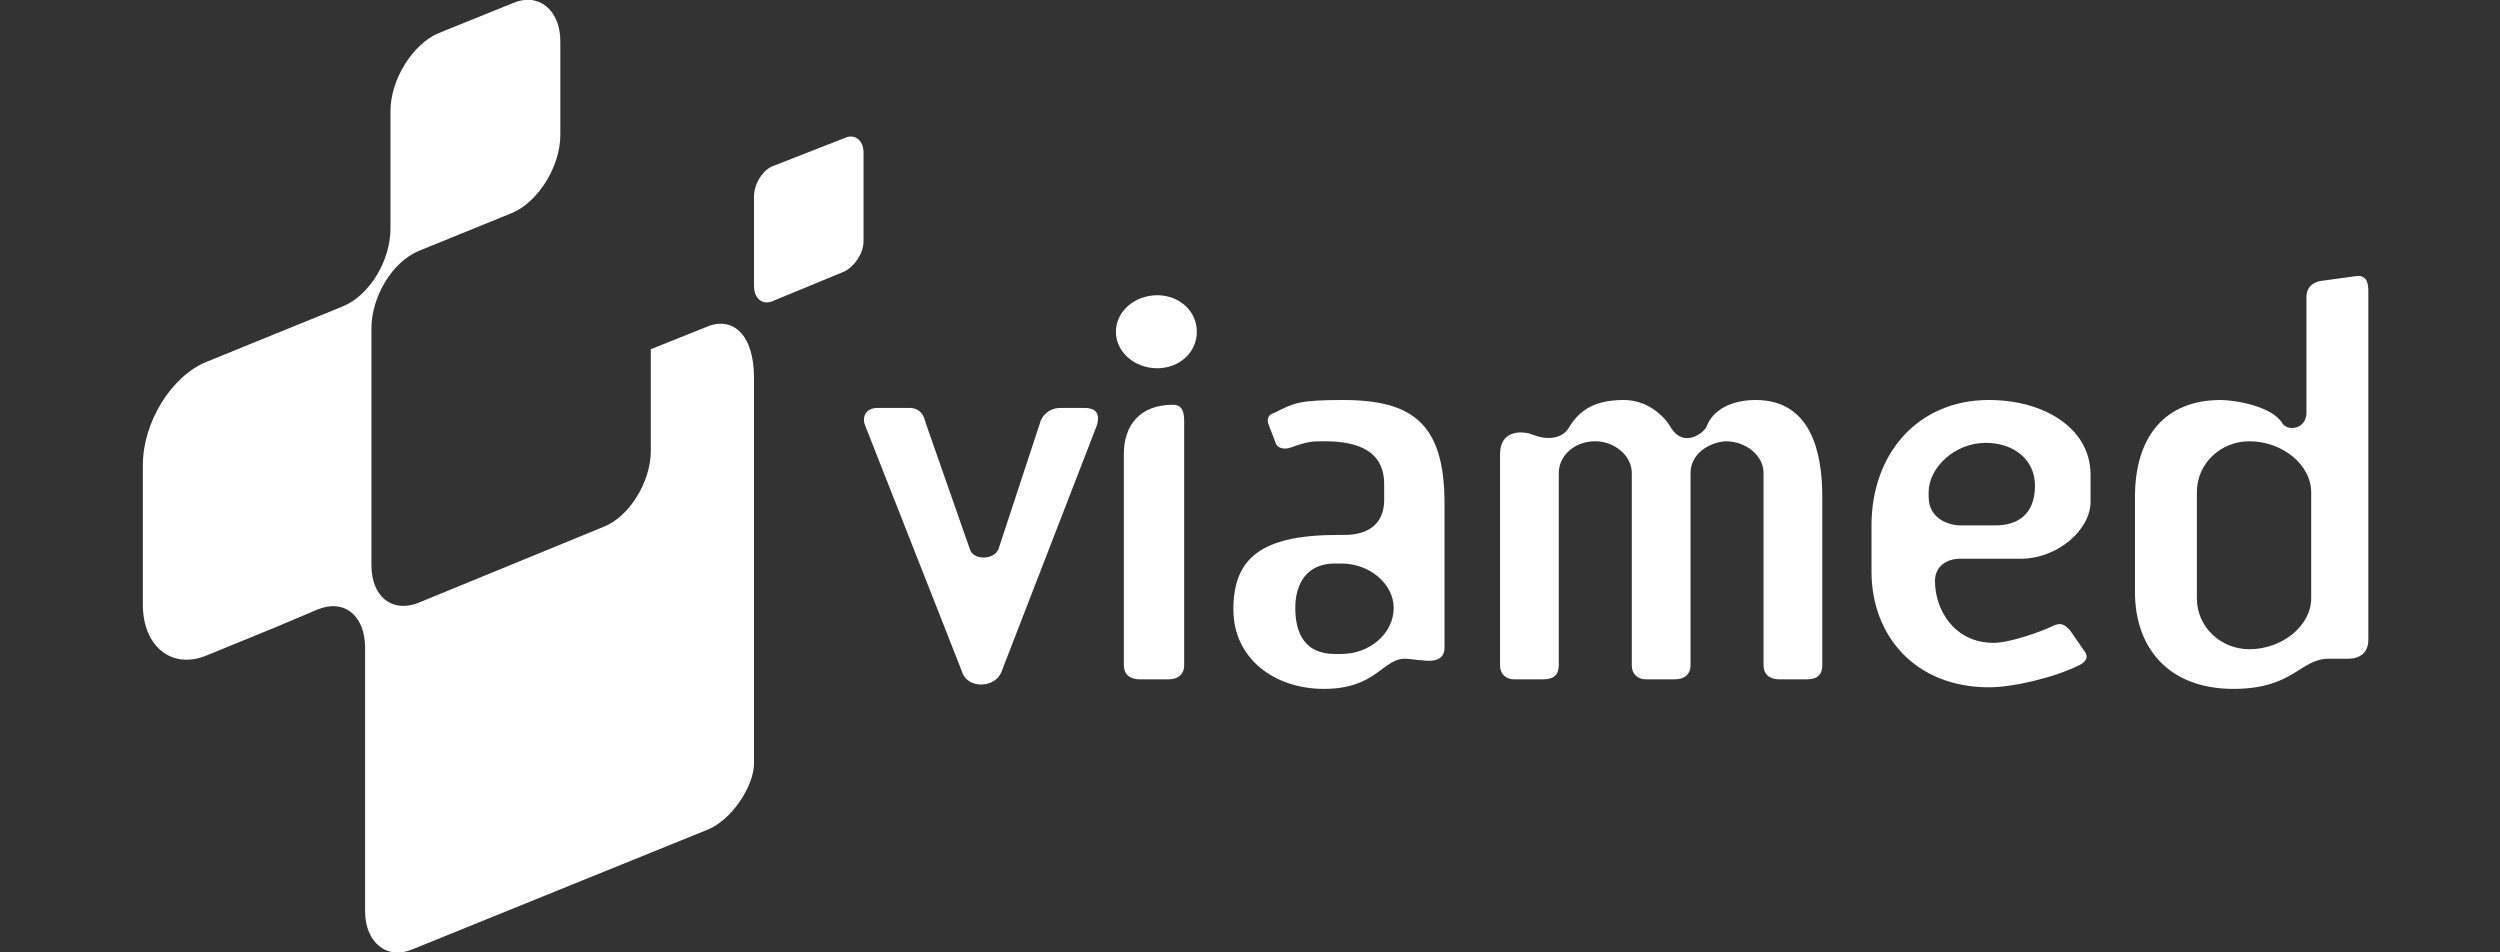 <svg width="105" height="40" viewBox="0 0 105 40" fill="none" xmlns="http://www.w3.org/2000/svg">
<rect x="0" y="0" width="105" height="40" fill="#333333" stroke="none"/>
<g clip-path="url(#clip0_37_27)">
<path d="M42.068 28.2C41.801 28.933 40.602 28.933 40.401 28.2L36.335 17.867C36.201 17.533 36.335 17.133 36.868 17.133H38.201C38.602 17.133 38.801 17.4 38.868 17.733L40.735 23.067C40.868 23.533 41.735 23.533 41.935 23.067L43.668 17.8C43.735 17.467 44.068 17.133 44.535 17.133H45.535C46.068 17.133 46.202 17.4 46.068 17.867L42.068 28.2Z" fill="white"/>
<path d="M48.602 15.467C47.668 15.467 46.868 14.8 46.868 13.933C46.868 13.067 47.668 12.4 48.602 12.4C49.535 12.4 50.268 13.067 50.268 13.933C50.268 14.8 49.535 15.467 48.602 15.467ZM49.068 28.533H47.868C47.468 28.533 47.202 28.333 47.202 27.933V19.067C47.202 17.867 47.868 17 49.268 17C49.468 17 49.735 17.067 49.735 17.667V27.933C49.735 28.333 49.468 28.533 49.068 28.533Z" fill="white"/>
<path fill-rule="evenodd" clip-rule="evenodd" d="M59.735 27.733C59.535 27.733 59.269 27.667 59.002 27.667C58.069 27.667 57.802 28.933 55.602 28.933C53.535 28.933 51.802 27.667 51.802 25.6C51.802 23.467 52.935 22.467 56.202 22.467H56.469C57.469 22.467 58.135 22 58.135 21V20.333C58.135 18.733 56.669 18.533 55.602 18.533C55.135 18.533 54.935 18.533 54.202 18.8C54.002 18.867 53.735 18.867 53.602 18.667L53.269 17.8C53.202 17.6 53.269 17.4 53.535 17.333C54.335 16.933 54.535 16.8 56.402 16.8C59.335 16.8 60.669 17.8 60.669 21.133V27.2C60.669 27.733 60.202 27.8 59.735 27.733ZM56.335 23.667H56.069C54.868 23.667 54.402 24.533 54.402 25.533C54.402 26.6 54.802 27.467 56.069 27.467H56.335C57.535 27.467 58.535 26.6 58.535 25.533C58.535 24.533 57.535 23.667 56.335 23.667Z" fill="white"/>
<path d="M75.869 28.533H74.736C74.336 28.533 74.069 28.333 74.069 27.933V19.867C74.069 19.133 73.336 18.533 72.469 18.533C71.669 18.6 71.002 19.133 71.002 19.867V27.933C71.002 28.333 70.736 28.533 70.335 28.533H69.135C68.802 28.533 68.535 28.333 68.535 27.933V19.867C68.535 19.133 67.802 18.533 67.002 18.533C66.135 18.533 65.469 19.133 65.469 19.867V27.933C65.469 28.333 65.269 28.533 64.802 28.533H63.602C63.269 28.533 63.002 28.333 63.002 27.933V19.067C63.002 18.267 63.602 18.067 64.202 18.2L64.602 18.333C65.069 18.467 65.602 18.4 65.869 18C66.335 17.2 67.002 16.8 68.202 16.8C69.135 16.8 69.869 17.4 70.202 18C70.736 18.8 71.536 18.2 71.669 17.933C71.936 17.2 72.736 16.8 73.736 16.8C76.069 16.8 76.536 19 76.536 20.867V27.933C76.536 28.333 76.336 28.533 75.869 28.533Z" fill="white"/>
<path fill-rule="evenodd" clip-rule="evenodd" d="M84.869 23.467H82.336C81.736 23.467 81.269 23.8 81.269 24.4C81.269 25.6 82.069 27 83.736 27C84.403 27 85.736 26.533 86.269 26.267C86.603 26.133 86.736 26.267 86.936 26.467L87.536 27.333C87.803 27.667 87.469 27.867 87.336 27.933C86.269 28.467 84.536 28.867 83.536 28.867C80.469 28.867 78.603 26.733 78.603 24V22.067C78.603 19.067 80.536 16.8 83.536 16.8C85.869 16.8 87.803 18 87.803 19.933V21.067C87.803 22.267 86.403 23.467 84.869 23.467ZM83.403 18.6C82.069 18.6 81.003 19.667 81.003 20.667V20.867C81.003 21.8 81.869 22.067 82.336 22.067H83.803C84.669 22.067 85.469 21.667 85.469 20.4C85.469 19.267 84.536 18.6 83.403 18.6Z" fill="white"/>
<path fill-rule="evenodd" clip-rule="evenodd" d="M98.603 27.667C98.381 27.667 98.114 27.667 97.803 27.667C96.603 27.667 96.336 28.933 93.803 28.933C91.07 28.933 89.669 27.2 89.669 24.867V20.867C89.669 18.333 90.936 16.8 93.269 16.8C93.87 16.8 95.47 17.067 95.87 17.8C96.136 18.133 96.87 18 96.87 17.333V12.467C96.87 12.133 97.07 11.867 97.47 11.8L98.936 11.6C99.336 11.533 99.47 11.8 99.47 12.2V26.867C99.47 27.4 99.136 27.667 98.603 27.667ZM97.07 20.667C97.07 19.533 95.87 18.533 94.47 18.533C93.269 18.533 92.269 19.467 92.269 20.667V25.133C92.269 26.333 93.269 27.267 94.47 27.267C95.87 27.267 97.07 26.267 97.07 25.133V20.667Z" fill="white"/>
<path d="M31.668 10.933V8.267C31.668 7.733 32.001 7.2 32.401 7L35.468 5.8C35.868 5.6 36.268 5.867 36.268 6.4V10.133C36.268 10.667 35.868 11.2 35.468 11.4L32.401 12.667C32.001 12.8 31.668 12.533 31.668 12V10.933Z" fill="white"/>
<path d="M29.667 34.867C30.734 34.467 31.668 33 31.668 32.067V15.867C31.668 14 30.734 13.267 29.667 13.733L27.334 14.667V18.933C27.334 20.267 26.401 21.733 25.334 22.133L17.534 25.333C16.467 25.733 15.6 25.067 15.6 23.733V13.8C15.6 12.467 16.467 11 17.6 10.533L21.534 8.933C22.601 8.467 23.534 7 23.534 5.667V1.733C23.534 0.4 22.601 -0.333 21.534 0.133L18.4 1.4C17.334 1.867 16.4 3.333 16.4 4.667V9.6C16.4 10.933 15.534 12.4 14.4 12.867L8.667 15.2C7.2 15.8 6 17.733 6 19.533V25.4C6 27.133 7.2 28.133 8.667 27.533L11.6 26.333L13.334 25.6C14.467 25.133 15.334 25.867 15.334 27.2V38.267C15.334 39.6 16.267 40.333 17.334 39.867L29.667 34.867Z" fill="white"/>
</g>
<defs>
<clipPath id="clip0_37_27">
<rect width="105" height="40" fill="white"/>
</clipPath>
</defs>
</svg>
